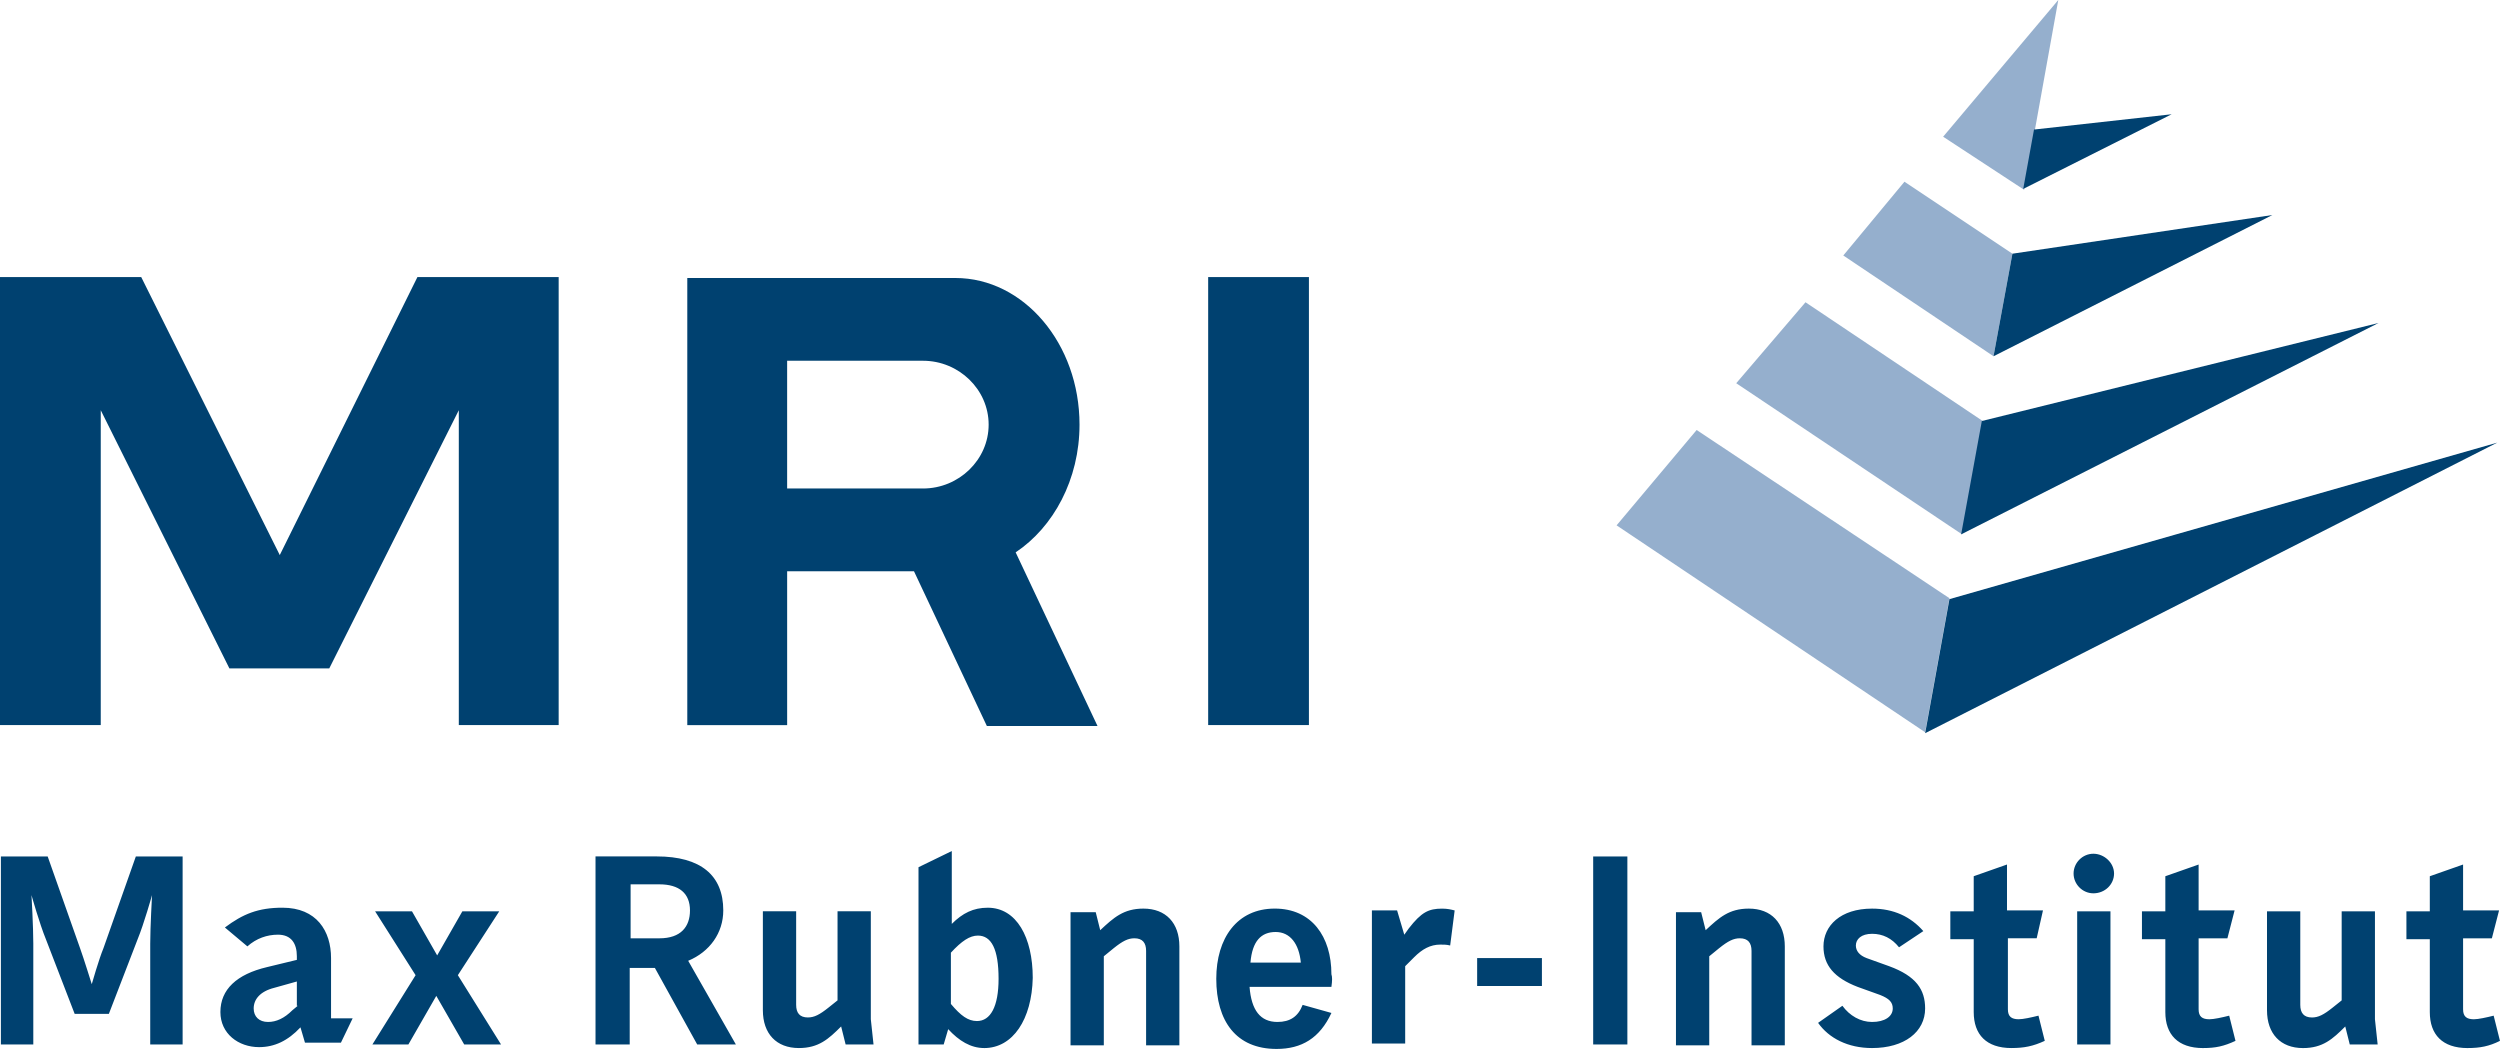 <?xml version="1.0" encoding="UTF-8"?>
<svg xmlns="http://www.w3.org/2000/svg" id="Ebene_1" data-name="Ebene 1" width="145.28" height="60.956" viewBox="0 0 145.28 60.956">
  <defs>
    <style>
      .cls-1 {
        fill: #004170;
      }

      .cls-2 {
        fill: #95afcd;
      }
    </style>
  </defs>
  <path class="cls-2" d="m107.117,14.847l8.73,5.855,1.098-5.96-6.273-4.182-3.555,4.287Zm-6.221,7.423l13.122,8.783,1.202-6.587-10.299-6.901-4.025,4.705Zm-2.3,2.718l-4.653,5.541,17.931,12.024,1.412-7.789-14.69-9.776Zm14.324-17.043l4.705,3.084,1.987-11.031-6.692,7.946Z"></path>
  <path class="cls-1" d="m138.223,18.768l-23.055,5.698-1.202,6.587,24.257-12.285Zm-6.169-6.273h0l-15.108,2.248-1.098,5.96,16.206-8.208Zm-18.768,22.323l-1.412,7.789,33.249-16.886-31.837,9.096Zm4.914-27.289l-.627,3.45,8.626-4.339-7.999.889Z"></path>
  <path class="cls-1" d="m76.064,16.102h-5.855v26.034h5.855v-26.034Zm-43.652,0h-8.155l-7.999,16.154-8.051-16.154H0v26.034h5.855v-18.297l7.476,15.004h5.803l7.528-15.004v18.297h5.803v-26.034h-.052Zm26.609,15.997c2.196-1.464,3.712-4.235,3.712-7.423,0-4.705-3.241-8.521-7.214-8.521h-15.579v25.982h5.803v-8.94h7.371l4.235,8.992h6.43l-4.757-10.09Zm-5.385-3.712h-7.894v-7.423h7.894c2.091,0,3.816,1.673,3.816,3.712 0,2.039-1.725,3.712-3.816,3.712Z"></path>
  <path class="cls-1" d="m8.73,60.695v-5.855c0-.941.105-2.823.105-2.823,0,0-.47,1.673-.836,2.562l-1.673,4.339h-1.987l-1.673-4.339c-.366-.889-.836-2.562-.836-2.562,0,0,.105,1.83.105,2.823v5.855H.052v-10.926h2.718l1.882,5.332c.209.575.68,2.091.68,2.091,0,0,.418-1.464.68-2.091l1.882-5.332h2.718v10.926h-1.882Zm18.245,0l-1.621-2.823-1.621,2.823h-2.091l2.509-4.025-2.353-3.712h2.143l1.464,2.562,1.464-2.562h2.143l-2.405,3.712,2.509,4.025h-2.143Zm22.166,0l-.261-1.046c-.732.732-1.307,1.255-2.457,1.255-1.307,0-2.091-.836-2.091-2.196v-5.751h1.934v5.437c0,.47.209.732.68.732.366,0,.68-.157,1.202-.575l.523-.418v-5.176h1.934v6.273l.157,1.464h-1.621v0Zm8.051.209c-.784,0-1.464-.418-2.091-1.098l-.261.889h-1.464v-10.299l1.934-.941v4.235c.627-.627,1.255-.941,2.091-.941,1.673,0,2.614,1.725,2.614,4.078-.052,2.405-1.15,4.078-2.823,4.078Zm-.366-6.535c-.47,0-.941.314-1.568.993v2.98c.575.68.993.993,1.516.993.784,0,1.255-.836,1.255-2.457 0-1.725-.418-2.509-1.202-2.509Zm9.776,6.326v-5.437c0-.47-.209-.732-.68-.732-.366,0-.68.157-1.202.575l-.575.47v5.176h-1.934v-7.737h1.464l.261,1.046c.784-.732,1.359-1.255,2.509-1.255,1.307,0,2.091.836,2.091,2.196v5.751h-1.934v-.052Zm10.769-3.346h-4.757c.105,1.359.627,2.039,1.621,2.039.732,0,1.202-.314,1.464-.993l1.673.47c-.68,1.464-1.725,2.091-3.189,2.091-2.353,0-3.503-1.621-3.503-4.078,0-2.353,1.202-4.078,3.398-4.078,2.143,0,3.293,1.621,3.293,3.816.052.157.052.366 0.0.732Zm-3.241-3.189c-.836,0-1.359.523-1.464,1.777h2.928c-.105-1.098-.627-1.777-1.464-1.777Zm10.142.784c-.209-.052-.366-.052-.575-.052-.575,0-1.046.261-1.516.732l-.523.523v4.496h-1.934v-7.737h1.464l.418,1.412.261-.366c.732-.941,1.15-1.15,1.934-1.15.314,0,.523.052.732.105l-.261,2.039Zm1.568,2.353v-1.621h3.764v1.621h-3.764Zm-66.602,1.934h0v-3.555c0-1.568-.836-2.928-2.823-2.928-1.412,0-2.3.366-3.346,1.15l1.307,1.098c.523-.47,1.15-.68,1.777-.68.784,0,1.098.523,1.098,1.255v.209l-1.725.418c-1.777.418-2.718,1.307-2.718,2.614,0,1.255,1.046,2.039,2.248,2.039.889,0,1.673-.366,2.405-1.15l.261.889h2.091l.68-1.412h-1.255v.052Zm-1.934-.784l-.314.261c-.47.47-.941.68-1.412.68-.523,0-.836-.314-.836-.784,0-.523.366-.993,1.202-1.202l1.307-.366v1.412h.052Zm84.481,2.248v-5.437c0-.47-.209-.732-.68-.732-.366,0-.68.157-1.202.575l-.575.47v5.176h-1.934v-7.737h1.464l.261,1.046c.784-.732,1.359-1.255,2.509-1.255,1.307,0,2.091.836,2.091,2.196v5.751h-1.934v-.052Zm7.005.209c-1.412,0-2.509-.575-3.137-1.464l1.412-.993c.418.575,1.046.941,1.725.941.732,0,1.202-.314,1.202-.784,0-.366-.209-.575-.732-.784l-1.307-.47c-1.359-.523-1.987-1.255-1.987-2.353,0-1.202.993-2.196,2.823-2.196,1.255,0,2.248.47,2.98,1.307l-1.412.941c-.418-.523-.941-.784-1.568-.784-.627,0-.941.314-.941.68,0,.314.209.575.627.732l1.307.47c1.568.575,2.091,1.359,2.091,2.457,0,1.359-1.202,2.3-3.084,2.3Zm8.103,0c-1.464,0-2.196-.784-2.196-2.091v-4.235h-1.359v-1.621h1.359v-2.039l1.934-.68v2.666h2.091l-.366,1.621h-1.673v4.13c0,.418.209.575.627.575.261,0,.732-.105,1.15-.209l.366,1.464c-.68.314-1.202.418-1.934.418Zm4.757-8.992c-.627,0-1.15-.523-1.15-1.15,0-.627.523-1.15,1.15-1.15.627,0,1.202.523,1.202,1.15 0.0.627-.523,1.15-1.202,1.15Zm-.941,8.783v-7.737h1.934v7.737h-1.934Zm-77.946,0l-2.771-4.862c1.255-.523,2.039-1.621,2.039-2.928,0-2.039-1.307-3.137-3.869-3.137h-3.555v10.926h1.987v-4.444h1.464l2.457,4.444h2.248Zm-6.117-9.305h1.673c1.15,0,1.777.523,1.777,1.516,0,.941-.523,1.621-1.777,1.621h-1.673v-3.137Zm91.382,9.515c-1.464,0-2.196-.784-2.196-2.091v-4.235h-1.359v-1.621h1.359v-2.039l1.934-.68v2.666h2.091l-.418,1.621h-1.673v4.13c0,.418.209.575.627.575.261,0,.732-.105,1.15-.209l.366,1.464c-.68.314-1.15.418-1.882.418Zm8.521-.209l-.261-1.046c-.732.732-1.307,1.255-2.457,1.255-1.307,0-2.091-.836-2.091-2.196v-5.751h1.934v5.437c0,.47.209.732.68.732.366,0,.68-.157,1.202-.575l.523-.418v-5.176h1.934v6.273l.157,1.464h-1.621v0Zm6.848.209c-1.464,0-2.196-.784-2.196-2.091v-4.235h-1.359v-1.621h1.359v-2.039l1.934-.68v2.666h2.091l-.418,1.621h-1.673v4.13c0,.418.209.575.627.575.261,0,.732-.105,1.15-.209l.366,1.464c-.627.314-1.15.418-1.882.418Zm-50.814-11.135h1.987v10.926h-1.987v-10.926Z"></path>
</svg>
